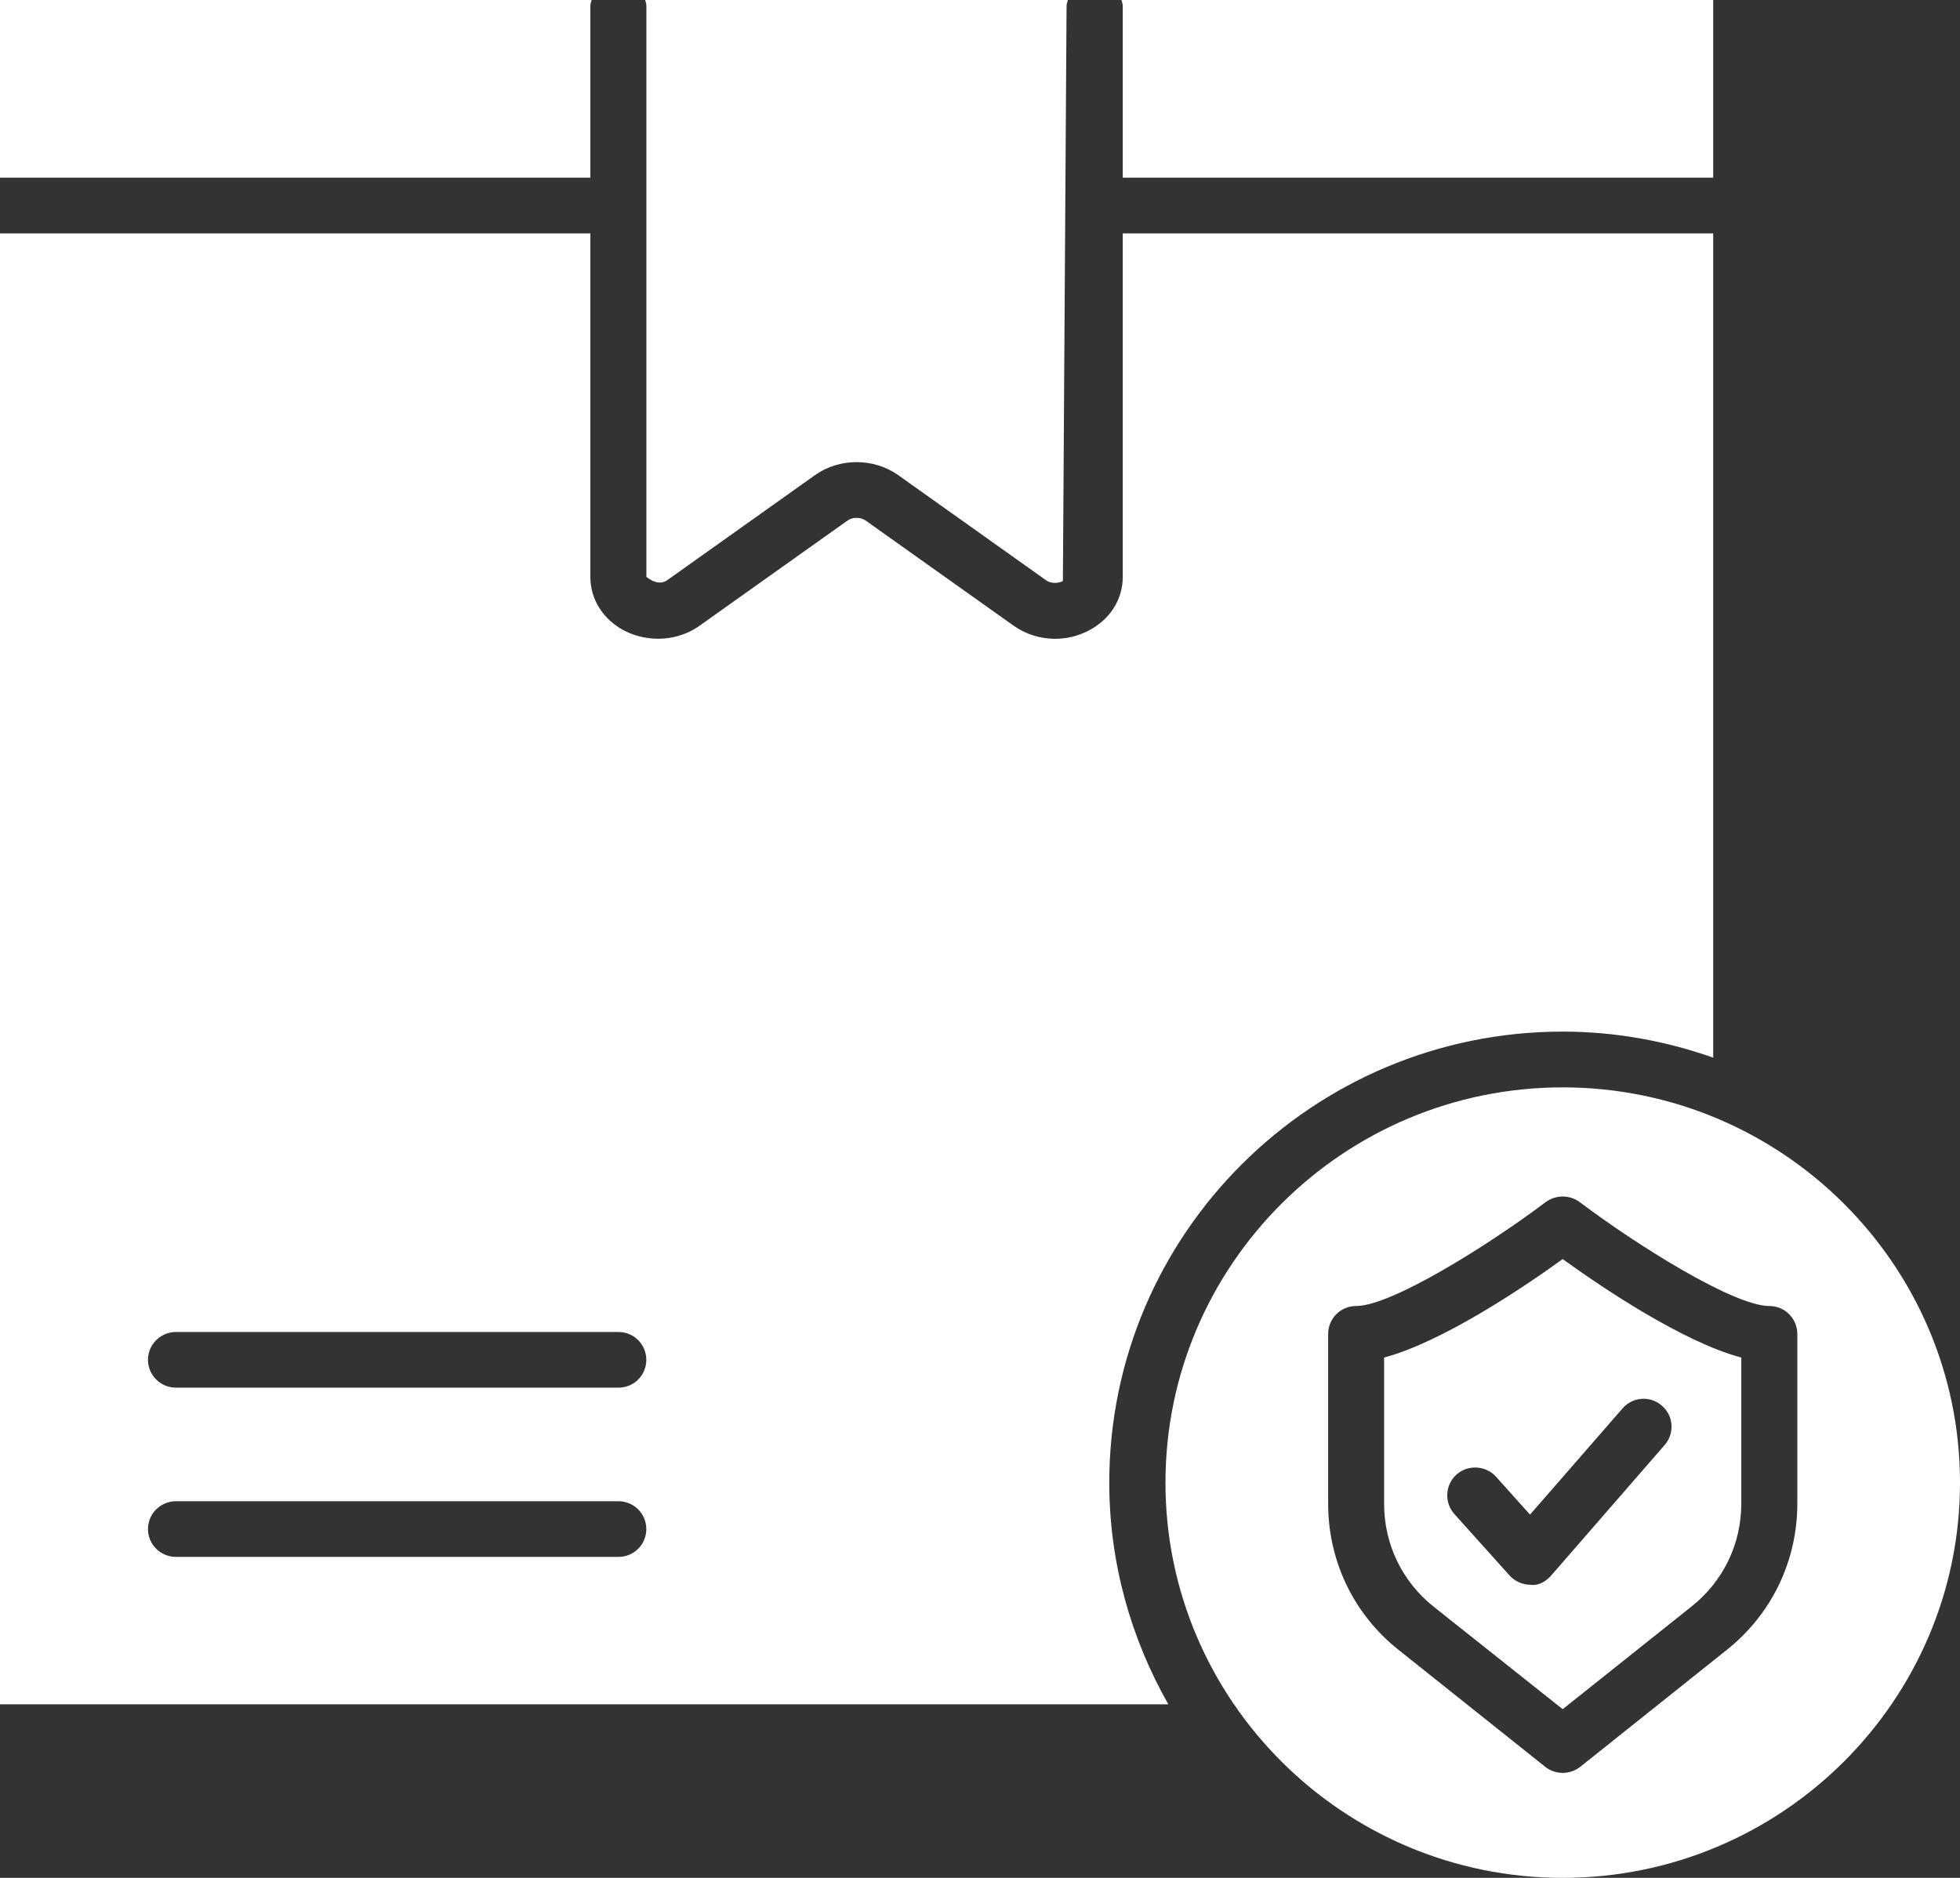 <svg xmlns="http://www.w3.org/2000/svg" width="24" height="23" viewBox="0 0 24 23" fill="none"><rect x="0" y="0" width="24" height="23" fill="#333333" stroke="none"/><path d="M19.135 13.318C16.453 13.318 14.271 15.489 14.271 18.16C14.271 20.829 16.453 23 19.135 23C21.818 23 24 20.829 24 18.16C24 15.489 21.817 13.318 19.135 13.318ZM22.008 18.417C22.008 19.122 21.69 19.778 21.135 20.215L19.351 21.639C19.287 21.689 19.211 21.714 19.135 21.714C19.059 21.714 18.983 21.689 18.92 21.639L17.131 20.212C16.58 19.778 16.263 19.124 16.263 18.417V16.339C16.263 16.15 16.415 15.996 16.605 15.996C17.037 15.996 18.224 15.253 18.927 14.723C19.052 14.632 19.219 14.632 19.343 14.723C20.046 15.253 21.231 15.996 21.665 15.996C21.856 15.996 22.008 16.15 22.008 16.339V18.417ZM19.135 15.421C18.668 15.759 17.666 16.436 16.948 16.627V18.417C16.948 18.915 17.171 19.374 17.557 19.68L19.135 20.934L20.708 19.68C21.099 19.372 21.322 18.912 21.322 18.417V16.627C20.602 16.436 19.602 15.759 19.135 15.421ZM20.384 17.698L18.999 19.291C18.935 19.366 18.841 19.425 18.74 19.41C18.641 19.41 18.549 19.367 18.484 19.296L17.809 18.544C17.682 18.403 17.695 18.185 17.834 18.061C17.974 17.935 18.194 17.948 18.319 18.087L18.735 18.551L19.867 17.251C19.991 17.107 20.207 17.092 20.349 17.216C20.493 17.339 20.508 17.554 20.384 17.698ZM13.748 2.858V7.067C13.748 7.344 13.591 7.589 13.327 7.725C13.2 7.791 13.06 7.824 12.921 7.824C12.738 7.824 12.561 7.769 12.411 7.663L10.599 6.375C10.539 6.332 10.437 6.332 10.379 6.375L8.567 7.663C8.303 7.852 7.943 7.875 7.648 7.726C7.387 7.589 7.229 7.345 7.229 7.067V2.858H0V20.874H14.306C13.85 20.071 13.583 19.145 13.583 18.16C13.583 15.112 16.075 12.635 19.135 12.635C19.782 12.635 20.402 12.751 20.978 12.954V2.858H13.748ZM7.572 19.069H2.157C1.966 19.069 1.812 18.917 1.812 18.728C1.812 18.538 1.966 18.387 2.157 18.387H7.572C7.762 18.387 7.914 18.539 7.914 18.728C7.914 18.917 7.762 19.069 7.572 19.069ZM7.572 16.996H2.157C1.966 16.996 1.812 16.844 1.812 16.655C1.812 16.465 1.966 16.314 2.157 16.314H7.572C7.762 16.314 7.914 16.466 7.914 16.655C7.914 16.845 7.762 16.996 7.572 16.996ZM20.978 0V2.176H13.748V0.073C13.748 0.048 13.738 0.025 13.733 0H20.978ZM13.076 0C13.07 0.025 13.06 0.048 13.06 0.073L13.015 7.117C12.959 7.145 12.873 7.152 12.809 7.107L10.998 5.819C10.698 5.607 10.279 5.607 9.98 5.819L8.169 7.107C8.103 7.152 8.019 7.147 7.915 7.066V0.073C7.915 0.048 7.907 0.025 7.9 0H13.076ZM7.245 0C7.237 0.025 7.229 0.048 7.229 0.073V2.176H0V0H7.245Z" fill="white"></path></svg>